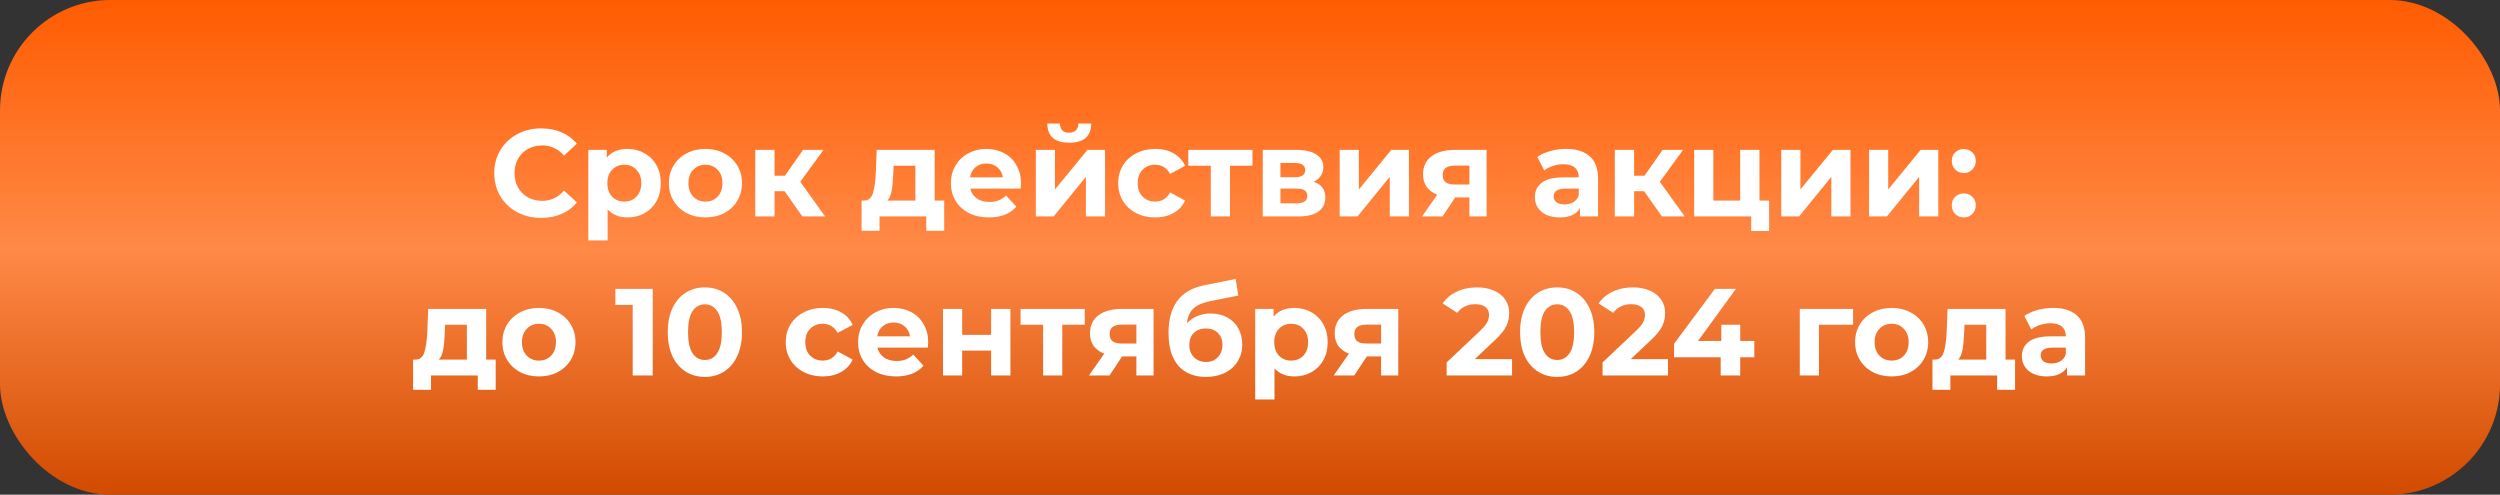 <?xml version="1.0" encoding="UTF-8"?> <svg xmlns="http://www.w3.org/2000/svg" width="566" height="112" viewBox="0 0 566 112" fill="none"><rect x="0" y="0" width="566" height="112" fill="#333333" stroke="none"/><rect width="566" height="112" rx="25" fill="url(#paint0_linear_2950_100)"></rect><path d="M122.515 49.336C120.517 49.336 118.707 48.907 117.083 48.048C115.477 47.171 114.208 45.967 113.275 44.436C112.36 42.887 111.903 41.141 111.903 39.2C111.903 37.259 112.36 35.523 113.275 33.992C114.208 32.443 115.477 31.239 117.083 30.38C118.707 29.503 120.527 29.064 122.543 29.064C124.241 29.064 125.772 29.363 127.135 29.96C128.516 30.557 129.673 31.416 130.607 32.536L127.695 35.224C126.369 33.693 124.727 32.928 122.767 32.928C121.553 32.928 120.471 33.199 119.519 33.74C118.567 34.263 117.82 35 117.279 35.952C116.756 36.904 116.495 37.987 116.495 39.2C116.495 40.413 116.756 41.496 117.279 42.448C117.82 43.4 118.567 44.147 119.519 44.688C120.471 45.211 121.553 45.472 122.767 45.472C124.727 45.472 126.369 44.697 127.695 43.148L130.607 45.836C129.673 46.975 128.516 47.843 127.135 48.44C125.753 49.037 124.213 49.336 122.515 49.336ZM142.103 33.712C143.503 33.712 144.772 34.039 145.911 34.692C147.068 35.327 147.974 36.232 148.627 37.408C149.28 38.565 149.607 39.919 149.607 41.468C149.607 43.017 149.28 44.38 148.627 45.556C147.974 46.713 147.068 47.619 145.911 48.272C144.772 48.907 143.503 49.224 142.103 49.224C140.18 49.224 138.668 48.617 137.567 47.404V54.432H133.199V33.936H137.371V35.672C138.454 34.365 140.031 33.712 142.103 33.712ZM141.347 45.64C142.467 45.64 143.382 45.267 144.091 44.52C144.819 43.755 145.183 42.737 145.183 41.468C145.183 40.199 144.819 39.191 144.091 38.444C143.382 37.679 142.467 37.296 141.347 37.296C140.227 37.296 139.303 37.679 138.575 38.444C137.866 39.191 137.511 40.199 137.511 41.468C137.511 42.737 137.866 43.755 138.575 44.52C139.303 45.267 140.227 45.64 141.347 45.64ZM159.724 49.224C158.138 49.224 156.71 48.897 155.44 48.244C154.19 47.572 153.21 46.648 152.5 45.472C151.791 44.296 151.436 42.961 151.436 41.468C151.436 39.975 151.791 38.64 152.5 37.464C153.21 36.288 154.19 35.373 155.44 34.72C156.71 34.048 158.138 33.712 159.724 33.712C161.311 33.712 162.73 34.048 163.98 34.72C165.231 35.373 166.211 36.288 166.92 37.464C167.63 38.64 167.984 39.975 167.984 41.468C167.984 42.961 167.63 44.296 166.92 45.472C166.211 46.648 165.231 47.572 163.98 48.244C162.73 48.897 161.311 49.224 159.724 49.224ZM159.724 45.64C160.844 45.64 161.759 45.267 162.468 44.52C163.196 43.755 163.56 42.737 163.56 41.468C163.56 40.199 163.196 39.191 162.468 38.444C161.759 37.679 160.844 37.296 159.724 37.296C158.604 37.296 157.68 37.679 156.952 38.444C156.224 39.191 155.86 40.199 155.86 41.468C155.86 42.737 156.224 43.755 156.952 44.52C157.68 45.267 158.604 45.64 159.724 45.64ZM177.625 43.288H175.357V49H170.989V33.936H175.357V39.788H177.709L181.797 33.936H186.445L181.181 41.16L186.809 49H181.657L177.625 43.288ZM213.767 45.416V52.248H209.707V49H199.123V52.248H195.063V45.416H195.679C196.613 45.397 197.257 44.847 197.611 43.764C197.966 42.681 198.19 41.141 198.283 39.144L198.479 33.936H211.611V45.416H213.767ZM202.231 39.452C202.175 40.983 202.054 42.233 201.867 43.204C201.699 44.175 201.373 44.912 200.887 45.416H207.243V37.52H202.315L202.231 39.452ZM231.16 41.524C231.16 41.58 231.132 41.972 231.076 42.7H219.68C219.885 43.633 220.371 44.371 221.136 44.912C221.901 45.453 222.853 45.724 223.992 45.724C224.776 45.724 225.467 45.612 226.064 45.388C226.68 45.145 227.249 44.772 227.772 44.268L230.096 46.788C228.677 48.412 226.605 49.224 223.88 49.224C222.181 49.224 220.679 48.897 219.372 48.244C218.065 47.572 217.057 46.648 216.348 45.472C215.639 44.296 215.284 42.961 215.284 41.468C215.284 39.993 215.629 38.668 216.32 37.492C217.029 36.297 217.991 35.373 219.204 34.72C220.436 34.048 221.808 33.712 223.32 33.712C224.795 33.712 226.129 34.029 227.324 34.664C228.519 35.299 229.452 36.213 230.124 37.408C230.815 38.584 231.16 39.956 231.16 41.524ZM223.348 37.016C222.359 37.016 221.528 37.296 220.856 37.856C220.184 38.416 219.773 39.181 219.624 40.152H227.044C226.895 39.2 226.484 38.444 225.812 37.884C225.14 37.305 224.319 37.016 223.348 37.016ZM234.508 33.936H238.848V42.896L246.184 33.936H250.188V49H245.848V40.04L238.54 49H234.508V33.936ZM242.068 32.312C238.783 32.312 237.131 30.865 237.112 27.972H239.968C239.987 28.625 240.164 29.139 240.5 29.512C240.855 29.867 241.368 30.044 242.04 30.044C242.712 30.044 243.226 29.867 243.58 29.512C243.954 29.139 244.14 28.625 244.14 27.972H247.052C247.034 30.865 245.372 32.312 242.068 32.312ZM261.555 49.224C259.95 49.224 258.503 48.897 257.215 48.244C255.946 47.572 254.947 46.648 254.219 45.472C253.51 44.296 253.155 42.961 253.155 41.468C253.155 39.975 253.51 38.64 254.219 37.464C254.947 36.288 255.946 35.373 257.215 34.72C258.503 34.048 259.95 33.712 261.555 33.712C263.142 33.712 264.523 34.048 265.699 34.72C266.894 35.373 267.762 36.316 268.303 37.548L264.915 39.368C264.131 37.987 263.002 37.296 261.527 37.296C260.388 37.296 259.446 37.669 258.699 38.416C257.952 39.163 257.579 40.18 257.579 41.468C257.579 42.756 257.952 43.773 258.699 44.52C259.446 45.267 260.388 45.64 261.527 45.64C263.02 45.64 264.15 44.949 264.915 43.568L268.303 45.416C267.762 46.611 266.894 47.544 265.699 48.216C264.523 48.888 263.142 49.224 261.555 49.224ZM283.559 37.52H278.463V49H274.123V37.52H269.027V33.936H283.559V37.52ZM297.395 41.132C299.168 41.729 300.055 42.924 300.055 44.716C300.055 46.079 299.542 47.133 298.515 47.88C297.488 48.627 295.958 49 293.923 49H285.887V33.936H293.587C295.472 33.936 296.947 34.281 298.011 34.972C299.075 35.644 299.607 36.596 299.607 37.828C299.607 38.575 299.411 39.237 299.019 39.816C298.646 40.376 298.104 40.815 297.395 41.132ZM289.891 40.124H293.195C294.726 40.124 295.491 39.583 295.491 38.5C295.491 37.436 294.726 36.904 293.195 36.904H289.891V40.124ZM293.559 46.032C295.164 46.032 295.967 45.481 295.967 44.38C295.967 43.801 295.78 43.381 295.407 43.12C295.034 42.84 294.446 42.7 293.643 42.7H289.891V46.032H293.559ZM303.305 33.936H307.645V42.896L314.981 33.936H318.985V49H314.645V40.04L307.337 49H303.305V33.936ZM336.568 33.936V49H332.676V44.688H329.456L326.6 49H321.952L325.396 44.072C324.351 43.661 323.548 43.073 322.988 42.308C322.447 41.524 322.176 40.581 322.176 39.48C322.176 37.707 322.811 36.344 324.08 35.392C325.368 34.421 327.132 33.936 329.372 33.936H336.568ZM329.456 37.492C328.523 37.492 327.813 37.66 327.328 37.996C326.861 38.332 326.628 38.873 326.628 39.62C326.628 40.367 326.852 40.917 327.3 41.272C327.767 41.608 328.467 41.776 329.4 41.776H332.676V37.492H329.456ZM354.548 33.712C356.881 33.712 358.673 34.272 359.924 35.392C361.174 36.493 361.8 38.164 361.8 40.404V49H357.712V47.124C356.89 48.524 355.36 49.224 353.12 49.224C351.962 49.224 350.954 49.028 350.096 48.636C349.256 48.244 348.612 47.703 348.164 47.012C347.716 46.321 347.492 45.537 347.492 44.66C347.492 43.26 348.014 42.159 349.06 41.356C350.124 40.553 351.757 40.152 353.96 40.152H357.432C357.432 39.2 357.142 38.472 356.564 37.968C355.985 37.445 355.117 37.184 353.96 37.184C353.157 37.184 352.364 37.315 351.58 37.576C350.814 37.819 350.161 38.155 349.62 38.584L348.052 35.532C348.873 34.953 349.853 34.505 350.992 34.188C352.149 33.871 353.334 33.712 354.548 33.712ZM354.212 46.284C354.958 46.284 355.621 46.116 356.2 45.78C356.778 45.425 357.189 44.912 357.432 44.24V42.7H354.436C352.644 42.7 351.748 43.288 351.748 44.464C351.748 45.024 351.962 45.472 352.392 45.808C352.84 46.125 353.446 46.284 354.212 46.284ZM372.23 43.288H369.962V49H365.594V33.936H369.962V39.788H372.314L376.402 33.936H381.05L375.786 41.16L381.414 49H376.262L372.23 43.288ZM400.527 45.416V52.304H396.467V49H383.559V33.936H387.899V45.416H393.975V33.936H398.343V45.416H400.527ZM403.274 33.936H407.614V42.896L414.95 33.936H418.954V49H414.614V40.04L407.306 49H403.274V33.936ZM423.153 33.936H427.493V42.896L434.829 33.936H438.833V49H434.493V40.04L427.185 49H423.153V33.936ZM444.6 39.172C443.834 39.172 443.19 38.911 442.668 38.388C442.145 37.865 441.884 37.212 441.884 36.428C441.884 35.625 442.145 34.981 442.668 34.496C443.19 33.992 443.834 33.74 444.6 33.74C445.365 33.74 446.009 33.992 446.532 34.496C447.054 34.981 447.316 35.625 447.316 36.428C447.316 37.212 447.054 37.865 446.532 38.388C446.009 38.911 445.365 39.172 444.6 39.172ZM444.6 49.224C443.834 49.224 443.19 48.963 442.668 48.44C442.145 47.917 441.884 47.264 441.884 46.48C441.884 45.677 442.145 45.033 442.668 44.548C443.19 44.044 443.834 43.792 444.6 43.792C445.365 43.792 446.009 44.044 446.532 44.548C447.054 45.033 447.316 45.677 447.316 46.48C447.316 47.264 447.054 47.917 446.532 48.44C446.009 48.963 445.365 49.224 444.6 49.224ZM112.226 81.416V88.248H108.166V85H97.582V88.248H93.522V81.416H94.138C95.072 81.397 95.716 80.847 96.07 79.764C96.425 78.681 96.649 77.141 96.742 75.144L96.938 69.936H110.07V81.416H112.226ZM100.69 75.452C100.634 76.983 100.513 78.233 100.326 79.204C100.158 80.175 99.832 80.912 99.346 81.416H105.702V73.52H100.774L100.69 75.452ZM122.031 85.224C120.444 85.224 119.016 84.897 117.747 84.244C116.496 83.572 115.516 82.648 114.807 81.472C114.098 80.296 113.743 78.961 113.743 77.468C113.743 75.975 114.098 74.64 114.807 73.464C115.516 72.288 116.496 71.373 117.747 70.72C119.016 70.048 120.444 69.712 122.031 69.712C123.618 69.712 125.036 70.048 126.287 70.72C127.538 71.373 128.518 72.288 129.227 73.464C129.936 74.64 130.291 75.975 130.291 77.468C130.291 78.961 129.936 80.296 129.227 81.472C128.518 82.648 127.538 83.572 126.287 84.244C125.036 84.897 123.618 85.224 122.031 85.224ZM122.031 81.64C123.151 81.64 124.066 81.267 124.775 80.52C125.503 79.755 125.867 78.737 125.867 77.468C125.867 76.199 125.503 75.191 124.775 74.444C124.066 73.679 123.151 73.296 122.031 73.296C120.911 73.296 119.987 73.679 119.259 74.444C118.531 75.191 118.167 76.199 118.167 77.468C118.167 78.737 118.531 79.755 119.259 80.52C119.987 81.267 120.911 81.64 122.031 81.64ZM147.777 65.4V85H143.241V69.04H139.321V65.4H147.777ZM159.582 85.336C157.958 85.336 156.511 84.935 155.242 84.132C153.973 83.329 152.974 82.172 152.246 80.66C151.537 79.129 151.182 77.309 151.182 75.2C151.182 73.091 151.537 71.28 152.246 69.768C152.974 68.237 153.973 67.071 155.242 66.268C156.511 65.465 157.958 65.064 159.582 65.064C161.206 65.064 162.653 65.465 163.922 66.268C165.191 67.071 166.181 68.237 166.89 69.768C167.618 71.28 167.982 73.091 167.982 75.2C167.982 77.309 167.618 79.129 166.89 80.66C166.181 82.172 165.191 83.329 163.922 84.132C162.653 84.935 161.206 85.336 159.582 85.336ZM159.582 81.5C160.777 81.5 161.71 80.987 162.382 79.96C163.073 78.933 163.418 77.347 163.418 75.2C163.418 73.053 163.073 71.467 162.382 70.44C161.71 69.413 160.777 68.9 159.582 68.9C158.406 68.9 157.473 69.413 156.782 70.44C156.11 71.467 155.774 73.053 155.774 75.2C155.774 77.347 156.11 78.933 156.782 79.96C157.473 80.987 158.406 81.5 159.582 81.5ZM186.291 85.224C184.686 85.224 183.239 84.897 181.951 84.244C180.682 83.572 179.683 82.648 178.955 81.472C178.246 80.296 177.891 78.961 177.891 77.468C177.891 75.975 178.246 74.64 178.955 73.464C179.683 72.288 180.682 71.373 181.951 70.72C183.239 70.048 184.686 69.712 186.291 69.712C187.878 69.712 189.259 70.048 190.435 70.72C191.63 71.373 192.498 72.316 193.039 73.548L189.651 75.368C188.867 73.987 187.738 73.296 186.263 73.296C185.125 73.296 184.182 73.669 183.435 74.416C182.689 75.163 182.315 76.18 182.315 77.468C182.315 78.756 182.689 79.773 183.435 80.52C184.182 81.267 185.125 81.64 186.263 81.64C187.757 81.64 188.886 80.949 189.651 79.568L193.039 81.416C192.498 82.611 191.63 83.544 190.435 84.216C189.259 84.888 187.878 85.224 186.291 85.224ZM210.146 77.524C210.146 77.58 210.118 77.972 210.062 78.7H198.666C198.872 79.633 199.357 80.371 200.122 80.912C200.888 81.453 201.84 81.724 202.978 81.724C203.762 81.724 204.453 81.612 205.05 81.388C205.666 81.145 206.236 80.772 206.758 80.268L209.082 82.788C207.664 84.412 205.592 85.224 202.866 85.224C201.168 85.224 199.665 84.897 198.358 84.244C197.052 83.572 196.044 82.648 195.334 81.472C194.625 80.296 194.27 78.961 194.27 77.468C194.27 75.993 194.616 74.668 195.306 73.492C196.016 72.297 196.977 71.373 198.19 70.72C199.422 70.048 200.794 69.712 202.306 69.712C203.781 69.712 205.116 70.029 206.31 70.664C207.505 71.299 208.438 72.213 209.11 73.408C209.801 74.584 210.146 75.956 210.146 77.524ZM202.334 73.016C201.345 73.016 200.514 73.296 199.842 73.856C199.17 74.416 198.76 75.181 198.61 76.152H206.03C205.881 75.2 205.47 74.444 204.798 73.884C204.126 73.305 203.305 73.016 202.334 73.016ZM213.495 69.936H217.835V75.816H224.387V69.936H228.755V85H224.387V79.372H217.835V85H213.495V69.936ZM245.592 73.52H240.496V85H236.156V73.52H231.06V69.936H245.592V73.52ZM261.168 69.936V85H257.276V80.688H254.056L251.2 85H246.552L249.996 80.072C248.95 79.661 248.148 79.073 247.588 78.308C247.046 77.524 246.776 76.581 246.776 75.48C246.776 73.707 247.41 72.344 248.68 71.392C249.968 70.421 251.732 69.936 253.972 69.936H261.168ZM254.056 73.492C253.122 73.492 252.413 73.66 251.928 73.996C251.461 74.332 251.228 74.873 251.228 75.62C251.228 76.367 251.452 76.917 251.9 77.272C252.366 77.608 253.066 77.776 254 77.776H257.276V73.492H254.056ZM274.074 70.972C275.511 70.972 276.771 71.271 277.854 71.868C278.936 72.447 279.767 73.268 280.346 74.332C280.943 75.396 281.242 76.628 281.242 78.028C281.242 79.465 280.887 80.744 280.178 81.864C279.487 82.965 278.516 83.824 277.266 84.44C276.015 85.037 274.596 85.336 273.01 85.336C270.378 85.336 268.306 84.496 266.794 82.816C265.3 81.117 264.554 78.635 264.554 75.368C264.554 72.344 265.207 69.936 266.514 68.144C267.839 66.333 269.864 65.148 272.59 64.588L279.758 63.16L280.346 66.912L274.018 68.172C272.3 68.508 271.022 69.068 270.182 69.852C269.36 70.636 268.875 71.747 268.726 73.184C269.379 72.475 270.163 71.933 271.078 71.56C271.992 71.168 272.991 70.972 274.074 70.972ZM273.038 81.948C274.158 81.948 275.054 81.584 275.726 80.856C276.416 80.128 276.762 79.204 276.762 78.084C276.762 76.945 276.416 76.04 275.726 75.368C275.054 74.696 274.158 74.36 273.038 74.36C271.899 74.36 270.984 74.696 270.294 75.368C269.603 76.04 269.258 76.945 269.258 78.084C269.258 79.223 269.612 80.156 270.322 80.884C271.031 81.593 271.936 81.948 273.038 81.948ZM293.081 69.712C294.481 69.712 295.751 70.039 296.889 70.692C298.047 71.327 298.952 72.232 299.605 73.408C300.259 74.565 300.585 75.919 300.585 77.468C300.585 79.017 300.259 80.38 299.605 81.556C298.952 82.713 298.047 83.619 296.889 84.272C295.751 84.907 294.481 85.224 293.081 85.224C291.159 85.224 289.647 84.617 288.545 83.404V90.432H284.177V69.936H288.349V71.672C289.432 70.365 291.009 69.712 293.081 69.712ZM292.325 81.64C293.445 81.64 294.36 81.267 295.069 80.52C295.797 79.755 296.161 78.737 296.161 77.468C296.161 76.199 295.797 75.191 295.069 74.444C294.36 73.679 293.445 73.296 292.325 73.296C291.205 73.296 290.281 73.679 289.553 74.444C288.844 75.191 288.489 76.199 288.489 77.468C288.489 78.737 288.844 79.755 289.553 80.52C290.281 81.267 291.205 81.64 292.325 81.64ZM316.566 69.936V85H312.674V80.688H309.454L306.598 85H301.95L305.394 80.072C304.349 79.661 303.546 79.073 302.986 78.308C302.445 77.524 302.174 76.581 302.174 75.48C302.174 73.707 302.809 72.344 304.078 71.392C305.366 70.421 307.13 69.936 309.37 69.936H316.566ZM309.454 73.492C308.521 73.492 307.811 73.66 307.326 73.996C306.859 74.332 306.626 74.873 306.626 75.62C306.626 76.367 306.85 76.917 307.298 77.272C307.765 77.608 308.465 77.776 309.398 77.776H312.674V73.492H309.454ZM342.33 81.304V85H327.518V82.06L335.078 74.92C335.88 74.155 336.422 73.501 336.702 72.96C336.982 72.4 337.122 71.849 337.122 71.308C337.122 70.524 336.851 69.927 336.31 69.516C335.787 69.087 335.012 68.872 333.986 68.872C333.127 68.872 332.352 69.04 331.662 69.376C330.971 69.693 330.392 70.179 329.926 70.832L326.622 68.704C327.387 67.565 328.442 66.679 329.786 66.044C331.13 65.391 332.67 65.064 334.406 65.064C335.862 65.064 337.131 65.307 338.214 65.792C339.315 66.259 340.164 66.931 340.762 67.808C341.378 68.667 341.686 69.684 341.686 70.86C341.686 71.924 341.462 72.923 341.014 73.856C340.566 74.789 339.698 75.853 338.41 77.048L333.902 81.304H342.33ZM352.547 85.336C350.923 85.336 349.476 84.935 348.207 84.132C346.937 83.329 345.939 82.172 345.211 80.66C344.501 79.129 344.147 77.309 344.147 75.2C344.147 73.091 344.501 71.28 345.211 69.768C345.939 68.237 346.937 67.071 348.207 66.268C349.476 65.465 350.923 65.064 352.547 65.064C354.171 65.064 355.617 65.465 356.887 66.268C358.156 67.071 359.145 68.237 359.855 69.768C360.583 71.28 360.947 73.091 360.947 75.2C360.947 77.309 360.583 79.129 359.855 80.66C359.145 82.172 358.156 83.329 356.887 84.132C355.617 84.935 354.171 85.336 352.547 85.336ZM352.547 81.5C353.741 81.5 354.675 80.987 355.347 79.96C356.037 78.933 356.383 77.347 356.383 75.2C356.383 73.053 356.037 71.467 355.347 70.44C354.675 69.413 353.741 68.9 352.547 68.9C351.371 68.9 350.437 69.413 349.747 70.44C349.075 71.467 348.739 73.053 348.739 75.2C348.739 77.347 349.075 78.933 349.747 79.96C350.437 80.987 351.371 81.5 352.547 81.5ZM377.631 81.304V85H362.819V82.06L370.379 74.92C371.181 74.155 371.723 73.501 372.003 72.96C372.283 72.4 372.423 71.849 372.423 71.308C372.423 70.524 372.152 69.927 371.611 69.516C371.088 69.087 370.313 68.872 369.287 68.872C368.428 68.872 367.653 69.04 366.963 69.376C366.272 69.693 365.693 70.179 365.227 70.832L361.923 68.704C362.688 67.565 363.743 66.679 365.087 66.044C366.431 65.391 367.971 65.064 369.707 65.064C371.163 65.064 372.432 65.307 373.515 65.792C374.616 66.259 375.465 66.931 376.063 67.808C376.679 68.667 376.987 69.684 376.987 70.86C376.987 71.924 376.763 72.923 376.315 73.856C375.867 74.789 374.999 75.853 373.711 77.048L369.203 81.304H377.631ZM397.177 80.884H393.985V85H389.561V80.884H379.005V77.832L388.245 65.4H393.005L384.437 77.188H389.701V73.52H393.985V77.188H397.177V80.884ZM419.539 73.52H411.811V85H407.471V69.936H419.539V73.52ZM428.281 85.224C426.694 85.224 425.266 84.897 423.997 84.244C422.746 83.572 421.766 82.648 421.057 81.472C420.348 80.296 419.993 78.961 419.993 77.468C419.993 75.975 420.348 74.64 421.057 73.464C421.766 72.288 422.746 71.373 423.997 70.72C425.266 70.048 426.694 69.712 428.281 69.712C429.868 69.712 431.286 70.048 432.537 70.72C433.788 71.373 434.768 72.288 435.477 73.464C436.186 74.64 436.541 75.975 436.541 77.468C436.541 78.961 436.186 80.296 435.477 81.472C434.768 82.648 433.788 83.572 432.537 84.244C431.286 84.897 429.868 85.224 428.281 85.224ZM428.281 81.64C429.401 81.64 430.316 81.267 431.025 80.52C431.753 79.755 432.117 78.737 432.117 77.468C432.117 76.199 431.753 75.191 431.025 74.444C430.316 73.679 429.401 73.296 428.281 73.296C427.161 73.296 426.237 73.679 425.509 74.444C424.781 75.191 424.417 76.199 424.417 77.468C424.417 78.737 424.781 79.755 425.509 80.52C426.237 81.267 427.161 81.64 428.281 81.64ZM456.211 81.416V88.248H452.151V85H441.567V88.248H437.507V81.416H438.123C439.056 81.397 439.7 80.847 440.055 79.764C440.409 78.681 440.633 77.141 440.727 75.144L440.923 69.936H454.055V81.416H456.211ZM444.675 75.452C444.619 76.983 444.497 78.233 444.311 79.204C444.143 80.175 443.816 80.912 443.331 81.416H449.687V73.52H444.759L444.675 75.452ZM464.811 69.712C467.145 69.712 468.937 70.272 470.187 71.392C471.438 72.493 472.063 74.164 472.063 76.404V85H467.975V83.124C467.154 84.524 465.623 85.224 463.383 85.224C462.226 85.224 461.218 85.028 460.359 84.636C459.519 84.244 458.875 83.703 458.427 83.012C457.979 82.321 457.755 81.537 457.755 80.66C457.755 79.26 458.278 78.159 459.323 77.356C460.387 76.553 462.021 76.152 464.223 76.152H467.695C467.695 75.2 467.406 74.472 466.827 73.968C466.249 73.445 465.381 73.184 464.223 73.184C463.421 73.184 462.627 73.315 461.843 73.576C461.078 73.819 460.425 74.155 459.883 74.584L458.315 71.532C459.137 70.953 460.117 70.505 461.255 70.188C462.413 69.871 463.598 69.712 464.811 69.712ZM464.475 82.284C465.222 82.284 465.885 82.116 466.463 81.78C467.042 81.425 467.453 80.912 467.695 80.24V78.7H464.699C462.907 78.7 462.011 79.288 462.011 80.464C462.011 81.024 462.226 81.472 462.655 81.808C463.103 82.125 463.71 82.284 464.475 82.284Z" fill="white"></path><defs><linearGradient id="paint0_linear_2950_100" x1="283" y1="0" x2="283" y2="112" gradientUnits="userSpaceOnUse"><stop stop-color="#FF5C01"></stop><stop offset="0.505" stop-color="#FF8947"></stop><stop offset="1" stop-color="#D14B00"></stop></linearGradient></defs></svg> 